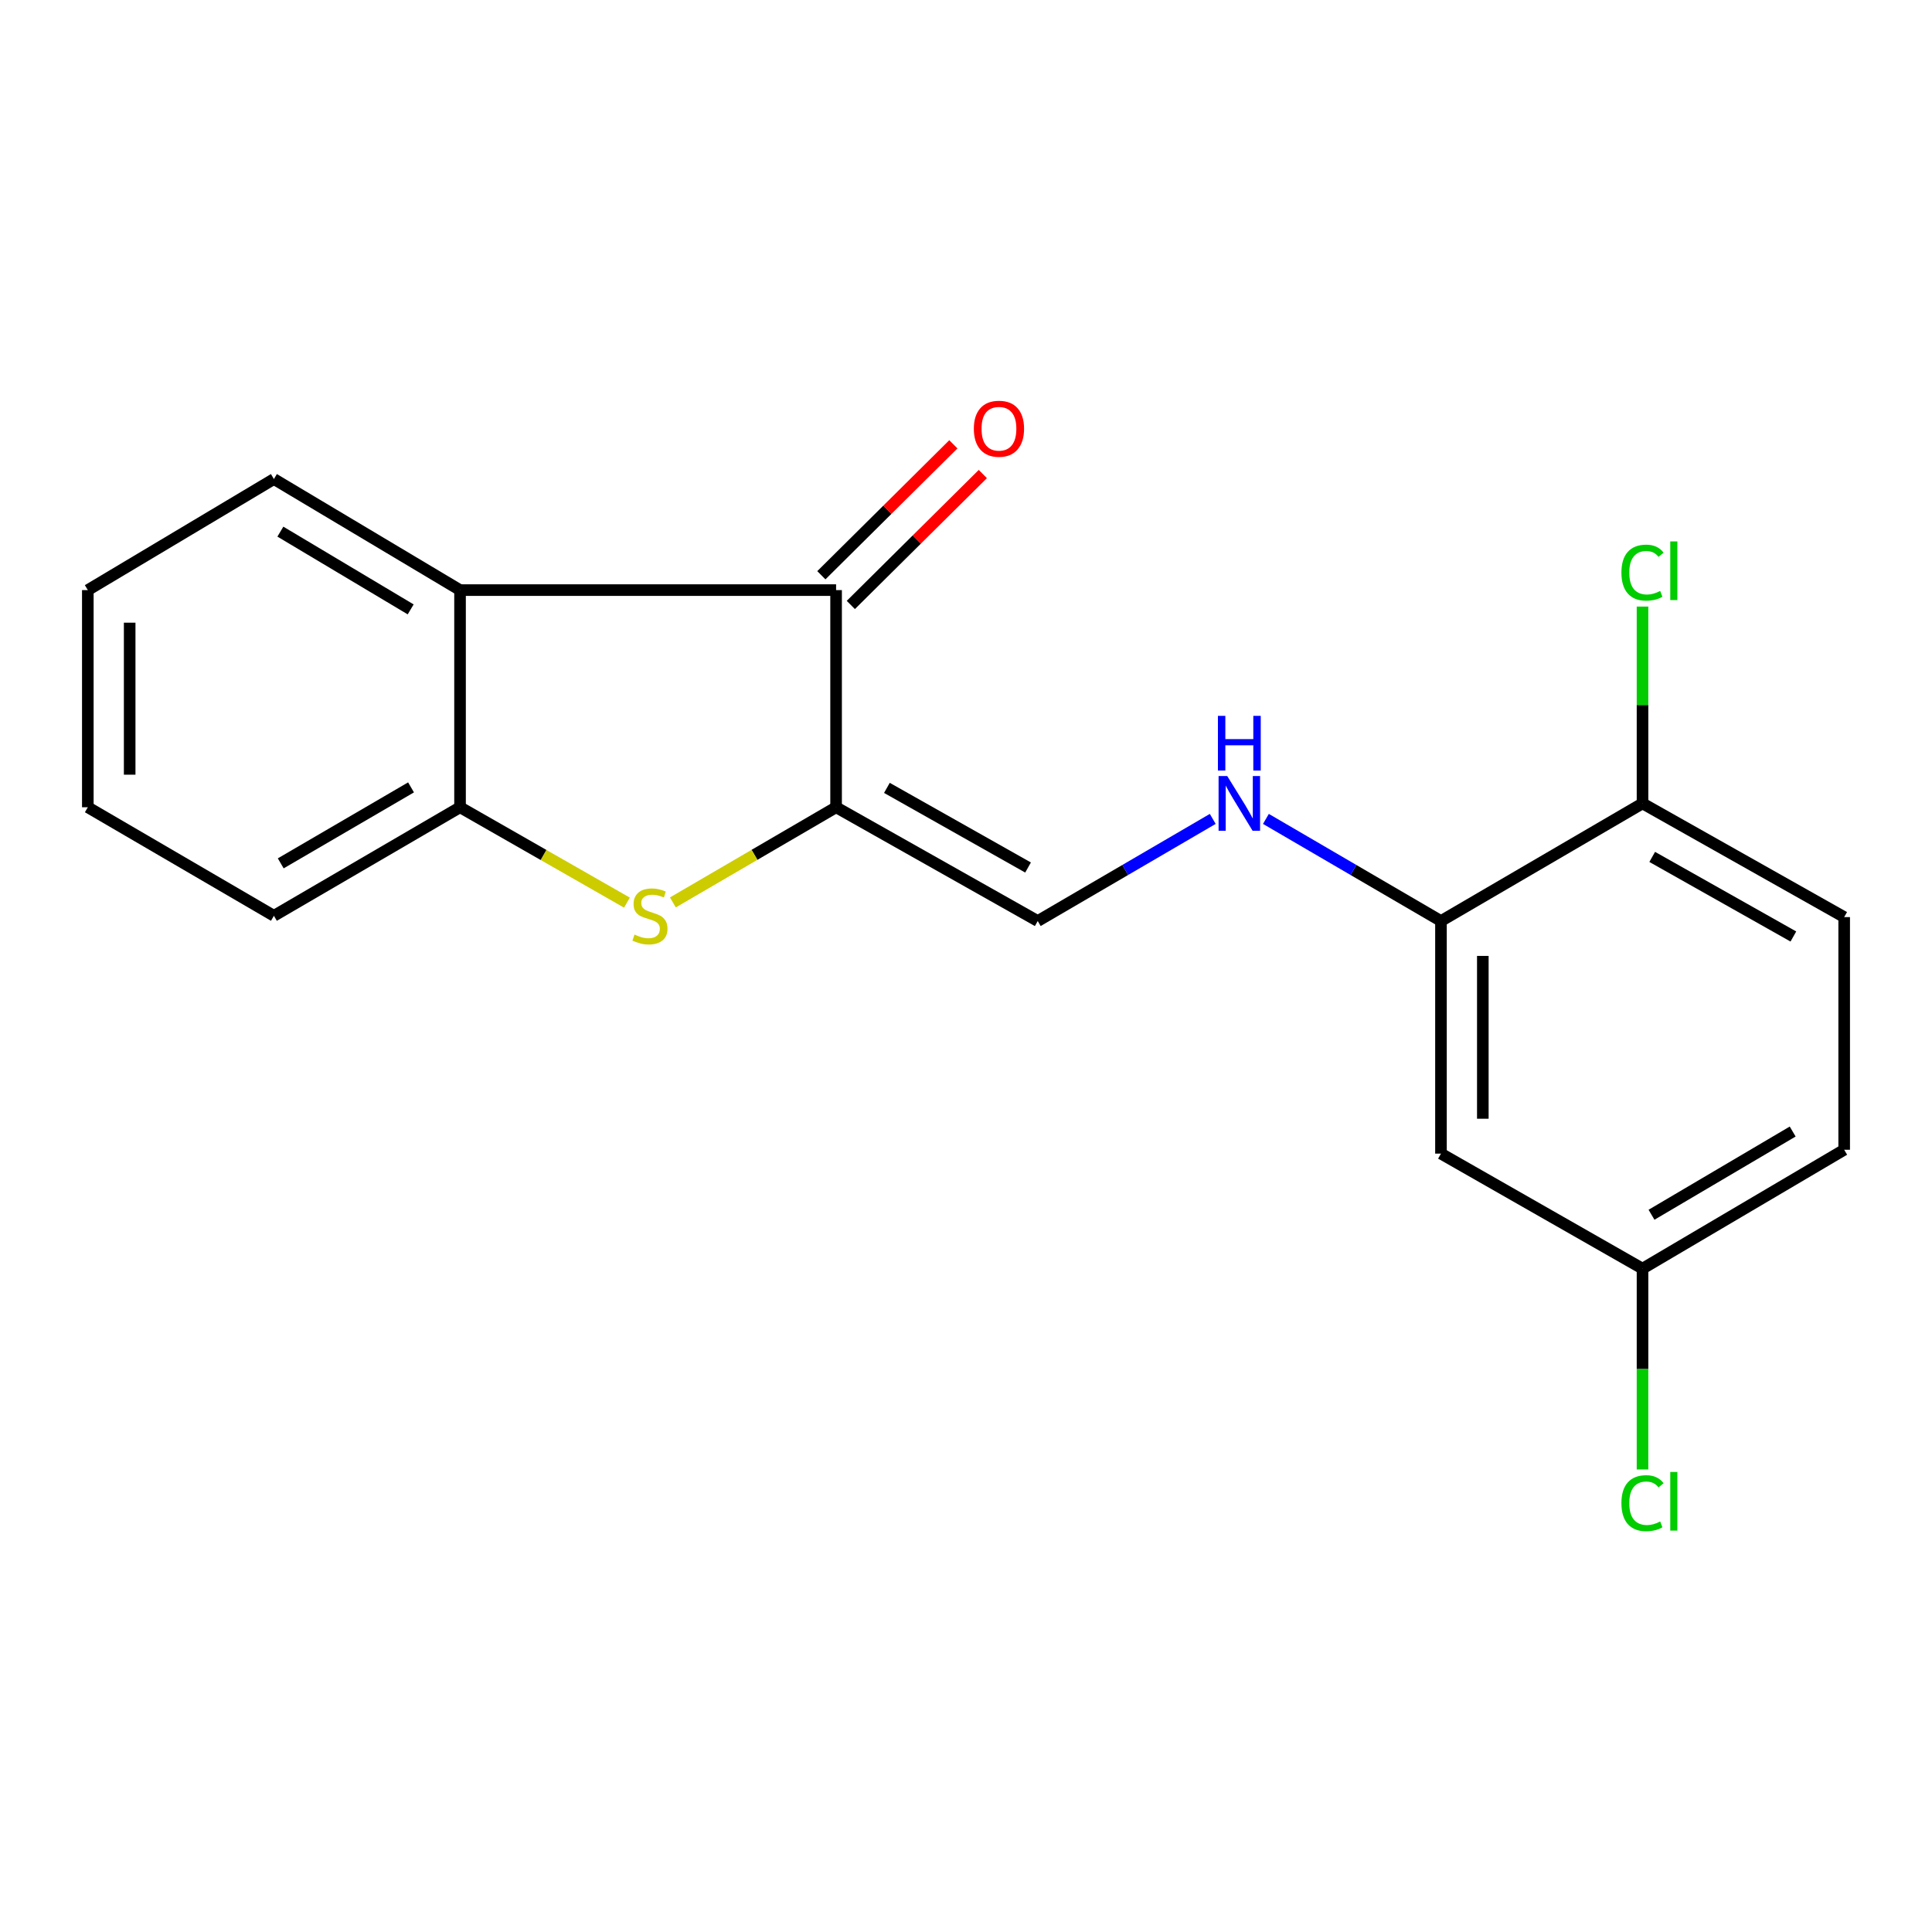 <?xml version='1.0' encoding='iso-8859-1'?>
<svg version='1.1' baseProfile='full'
              xmlns='http://www.w3.org/2000/svg'
                      xmlns:rdkit='http://www.rdkit.org/xml'
                      xmlns:xlink='http://www.w3.org/1999/xlink'
                  xml:space='preserve'
width='1000px' height='1000px' viewBox='0 0 1000 1000'>
<!-- END OF HEADER -->
<rect style='opacity:1.0;fill:#FFFFFF;stroke:none' width='1000' height='1000' x='0' y='0'> </rect>
<path class='bond-0' d='M 432.759,417.835 L 390.523,442.465' style='fill:none;fill-rule:evenodd;stroke:#000000;stroke-width:6px;stroke-linecap:butt;stroke-linejoin:miter;stroke-opacity:1' />
<path class='bond-0' d='M 390.523,442.465 L 348.286,467.094' style='fill:none;fill-rule:evenodd;stroke:#CCCC00;stroke-width:6px;stroke-linecap:butt;stroke-linejoin:miter;stroke-opacity:1' />
<path class='bond-1' d='M 432.759,417.835 L 432.759,305.438' style='fill:none;fill-rule:evenodd;stroke:#000000;stroke-width:6px;stroke-linecap:butt;stroke-linejoin:miter;stroke-opacity:1' />
<path class='bond-4' d='M 432.759,417.835 L 537.129,476.723' style='fill:none;fill-rule:evenodd;stroke:#000000;stroke-width:6px;stroke-linecap:butt;stroke-linejoin:miter;stroke-opacity:1' />
<path class='bond-4' d='M 459.06,407.801 L 532.119,449.022' style='fill:none;fill-rule:evenodd;stroke:#000000;stroke-width:6px;stroke-linecap:butt;stroke-linejoin:miter;stroke-opacity:1' />
<path class='bond-3' d='M 324.507,467.208 L 281.31,442.521' style='fill:none;fill-rule:evenodd;stroke:#CCCC00;stroke-width:6px;stroke-linecap:butt;stroke-linejoin:miter;stroke-opacity:1' />
<path class='bond-3' d='M 281.31,442.521 L 238.114,417.835' style='fill:none;fill-rule:evenodd;stroke:#000000;stroke-width:6px;stroke-linecap:butt;stroke-linejoin:miter;stroke-opacity:1' />
<path class='bond-2' d='M 432.759,305.438 L 238.114,305.438' style='fill:none;fill-rule:evenodd;stroke:#000000;stroke-width:6px;stroke-linecap:butt;stroke-linejoin:miter;stroke-opacity:1' />
<path class='bond-8' d='M 440.387,313.128 L 474.55,279.243' style='fill:none;fill-rule:evenodd;stroke:#000000;stroke-width:6px;stroke-linecap:butt;stroke-linejoin:miter;stroke-opacity:1' />
<path class='bond-8' d='M 474.55,279.243 L 508.714,245.358' style='fill:none;fill-rule:evenodd;stroke:#FF0000;stroke-width:6px;stroke-linecap:butt;stroke-linejoin:miter;stroke-opacity:1' />
<path class='bond-8' d='M 425.132,297.748 L 459.295,263.862' style='fill:none;fill-rule:evenodd;stroke:#000000;stroke-width:6px;stroke-linecap:butt;stroke-linejoin:miter;stroke-opacity:1' />
<path class='bond-8' d='M 459.295,263.862 L 493.458,229.977' style='fill:none;fill-rule:evenodd;stroke:#FF0000;stroke-width:6px;stroke-linecap:butt;stroke-linejoin:miter;stroke-opacity:1' />
<path class='bond-15' d='M 238.114,305.438 L 141.772,247.946' style='fill:none;fill-rule:evenodd;stroke:#000000;stroke-width:6px;stroke-linecap:butt;stroke-linejoin:miter;stroke-opacity:1' />
<path class='bond-15' d='M 212.562,315.417 L 145.122,275.172' style='fill:none;fill-rule:evenodd;stroke:#000000;stroke-width:6px;stroke-linecap:butt;stroke-linejoin:miter;stroke-opacity:1' />
<path class='bond-19' d='M 238.114,305.438 L 238.114,417.835' style='fill:none;fill-rule:evenodd;stroke:#000000;stroke-width:6px;stroke-linecap:butt;stroke-linejoin:miter;stroke-opacity:1' />
<path class='bond-16' d='M 238.114,417.835 L 141.772,474.015' style='fill:none;fill-rule:evenodd;stroke:#000000;stroke-width:6px;stroke-linecap:butt;stroke-linejoin:miter;stroke-opacity:1' />
<path class='bond-16' d='M 212.75,407.548 L 145.311,446.874' style='fill:none;fill-rule:evenodd;stroke:#000000;stroke-width:6px;stroke-linecap:butt;stroke-linejoin:miter;stroke-opacity:1' />
<path class='bond-6' d='M 537.129,476.723 L 582.421,450.295' style='fill:none;fill-rule:evenodd;stroke:#000000;stroke-width:6px;stroke-linecap:butt;stroke-linejoin:miter;stroke-opacity:1' />
<path class='bond-6' d='M 582.421,450.295 L 627.714,423.866' style='fill:none;fill-rule:evenodd;stroke:#0000FF;stroke-width:6px;stroke-linecap:butt;stroke-linejoin:miter;stroke-opacity:1' />
<path class='bond-5' d='M 745.843,476.723 L 700.539,450.294' style='fill:none;fill-rule:evenodd;stroke:#000000;stroke-width:6px;stroke-linecap:butt;stroke-linejoin:miter;stroke-opacity:1' />
<path class='bond-5' d='M 700.539,450.294 L 655.235,423.865' style='fill:none;fill-rule:evenodd;stroke:#0000FF;stroke-width:6px;stroke-linecap:butt;stroke-linejoin:miter;stroke-opacity:1' />
<path class='bond-7' d='M 745.843,476.723 L 745.843,597.111' style='fill:none;fill-rule:evenodd;stroke:#000000;stroke-width:6px;stroke-linecap:butt;stroke-linejoin:miter;stroke-opacity:1' />
<path class='bond-7' d='M 767.506,494.781 L 767.506,579.053' style='fill:none;fill-rule:evenodd;stroke:#000000;stroke-width:6px;stroke-linecap:butt;stroke-linejoin:miter;stroke-opacity:1' />
<path class='bond-9' d='M 745.843,476.723 L 850.164,415.837' style='fill:none;fill-rule:evenodd;stroke:#000000;stroke-width:6px;stroke-linecap:butt;stroke-linejoin:miter;stroke-opacity:1' />
<path class='bond-11' d='M 745.843,597.111 L 850.164,656.649' style='fill:none;fill-rule:evenodd;stroke:#000000;stroke-width:6px;stroke-linecap:butt;stroke-linejoin:miter;stroke-opacity:1' />
<path class='bond-10' d='M 850.164,415.837 L 954.545,474.689' style='fill:none;fill-rule:evenodd;stroke:#000000;stroke-width:6px;stroke-linecap:butt;stroke-linejoin:miter;stroke-opacity:1' />
<path class='bond-10' d='M 855.182,443.535 L 928.249,484.732' style='fill:none;fill-rule:evenodd;stroke:#000000;stroke-width:6px;stroke-linecap:butt;stroke-linejoin:miter;stroke-opacity:1' />
<path class='bond-12' d='M 850.164,415.837 L 850.164,364.9' style='fill:none;fill-rule:evenodd;stroke:#000000;stroke-width:6px;stroke-linecap:butt;stroke-linejoin:miter;stroke-opacity:1' />
<path class='bond-12' d='M 850.164,364.9 L 850.164,313.963' style='fill:none;fill-rule:evenodd;stroke:#00CC00;stroke-width:6px;stroke-linecap:butt;stroke-linejoin:miter;stroke-opacity:1' />
<path class='bond-13' d='M 954.545,474.689 L 954.545,595.113' style='fill:none;fill-rule:evenodd;stroke:#000000;stroke-width:6px;stroke-linecap:butt;stroke-linejoin:miter;stroke-opacity:1' />
<path class='bond-14' d='M 850.164,656.649 L 850.164,708.62' style='fill:none;fill-rule:evenodd;stroke:#000000;stroke-width:6px;stroke-linecap:butt;stroke-linejoin:miter;stroke-opacity:1' />
<path class='bond-14' d='M 850.164,708.62 L 850.164,760.591' style='fill:none;fill-rule:evenodd;stroke:#00CC00;stroke-width:6px;stroke-linecap:butt;stroke-linejoin:miter;stroke-opacity:1' />
<path class='bond-21' d='M 850.164,656.649 L 954.545,595.113' style='fill:none;fill-rule:evenodd;stroke:#000000;stroke-width:6px;stroke-linecap:butt;stroke-linejoin:miter;stroke-opacity:1' />
<path class='bond-21' d='M 854.82,628.757 L 927.887,585.682' style='fill:none;fill-rule:evenodd;stroke:#000000;stroke-width:6px;stroke-linecap:butt;stroke-linejoin:miter;stroke-opacity:1' />
<path class='bond-17' d='M 141.772,247.946 L 45.455,305.438' style='fill:none;fill-rule:evenodd;stroke:#000000;stroke-width:6px;stroke-linecap:butt;stroke-linejoin:miter;stroke-opacity:1' />
<path class='bond-18' d='M 141.772,474.015 L 45.455,417.835' style='fill:none;fill-rule:evenodd;stroke:#000000;stroke-width:6px;stroke-linecap:butt;stroke-linejoin:miter;stroke-opacity:1' />
<path class='bond-20' d='M 45.455,305.438 L 45.455,417.835' style='fill:none;fill-rule:evenodd;stroke:#000000;stroke-width:6px;stroke-linecap:butt;stroke-linejoin:miter;stroke-opacity:1' />
<path class='bond-20' d='M 67.118,322.298 L 67.118,400.975' style='fill:none;fill-rule:evenodd;stroke:#000000;stroke-width:6px;stroke-linecap:butt;stroke-linejoin:miter;stroke-opacity:1' />
<path  class='atom-1' d='M 328.418 483.735
Q 328.738 483.855, 330.058 484.415
Q 331.378 484.975, 332.818 485.335
Q 334.298 485.655, 335.738 485.655
Q 338.418 485.655, 339.978 484.375
Q 341.538 483.055, 341.538 480.775
Q 341.538 479.215, 340.738 478.255
Q 339.978 477.295, 338.778 476.775
Q 337.578 476.255, 335.578 475.655
Q 333.058 474.895, 331.538 474.175
Q 330.058 473.455, 328.978 471.935
Q 327.938 470.415, 327.938 467.855
Q 327.938 464.295, 330.338 462.095
Q 332.778 459.895, 337.578 459.895
Q 340.858 459.895, 344.578 461.455
L 343.658 464.535
Q 340.258 463.135, 337.698 463.135
Q 334.938 463.135, 333.418 464.295
Q 331.898 465.415, 331.938 467.375
Q 331.938 468.895, 332.698 469.815
Q 333.498 470.735, 334.618 471.255
Q 335.778 471.775, 337.698 472.375
Q 340.258 473.175, 341.778 473.975
Q 343.298 474.775, 344.378 476.415
Q 345.498 478.015, 345.498 480.775
Q 345.498 484.695, 342.858 486.815
Q 340.258 488.895, 335.898 488.895
Q 333.378 488.895, 331.458 488.335
Q 329.578 487.815, 327.338 486.895
L 328.418 483.735
' fill='#CCCC00'/>
<path  class='atom-7' d='M 635.214 401.677
L 644.494 416.677
Q 645.414 418.157, 646.894 420.837
Q 648.374 423.517, 648.454 423.677
L 648.454 401.677
L 652.214 401.677
L 652.214 429.997
L 648.334 429.997
L 638.374 413.597
Q 637.214 411.677, 635.974 409.477
Q 634.774 407.277, 634.414 406.597
L 634.414 429.997
L 630.734 429.997
L 630.734 401.677
L 635.214 401.677
' fill='#0000FF'/>
<path  class='atom-7' d='M 630.394 370.525
L 634.234 370.525
L 634.234 382.565
L 648.714 382.565
L 648.714 370.525
L 652.554 370.525
L 652.554 398.845
L 648.714 398.845
L 648.714 385.765
L 634.234 385.765
L 634.234 398.845
L 630.394 398.845
L 630.394 370.525
' fill='#0000FF'/>
<path  class='atom-9' d='M 504.054 221.909
Q 504.054 215.109, 507.414 211.309
Q 510.774 207.509, 517.054 207.509
Q 523.334 207.509, 526.694 211.309
Q 530.054 215.109, 530.054 221.909
Q 530.054 228.789, 526.654 232.709
Q 523.254 236.589, 517.054 236.589
Q 510.814 236.589, 507.414 232.709
Q 504.054 228.829, 504.054 221.909
M 517.054 233.389
Q 521.374 233.389, 523.694 230.509
Q 526.054 227.589, 526.054 221.909
Q 526.054 216.349, 523.694 213.549
Q 521.374 210.709, 517.054 210.709
Q 512.734 210.709, 510.374 213.509
Q 508.054 216.309, 508.054 221.909
Q 508.054 227.629, 510.374 230.509
Q 512.734 233.389, 517.054 233.389
' fill='#FF0000'/>
<path  class='atom-13' d='M 839.244 296.393
Q 839.244 289.353, 842.524 285.673
Q 845.844 281.953, 852.124 281.953
Q 857.964 281.953, 861.084 286.073
L 858.444 288.233
Q 856.164 285.233, 852.124 285.233
Q 847.844 285.233, 845.564 288.113
Q 843.324 290.953, 843.324 296.393
Q 843.324 301.993, 845.644 304.873
Q 848.004 307.753, 852.564 307.753
Q 855.684 307.753, 859.324 305.873
L 860.444 308.873
Q 858.964 309.833, 856.724 310.393
Q 854.484 310.953, 852.004 310.953
Q 845.844 310.953, 842.524 307.193
Q 839.244 303.433, 839.244 296.393
' fill='#00CC00'/>
<path  class='atom-13' d='M 864.524 280.233
L 868.204 280.233
L 868.204 310.593
L 864.524 310.593
L 864.524 280.233
' fill='#00CC00'/>
<path  class='atom-15' d='M 839.244 778.041
Q 839.244 771.001, 842.524 767.321
Q 845.844 763.601, 852.124 763.601
Q 857.964 763.601, 861.084 767.721
L 858.444 769.881
Q 856.164 766.881, 852.124 766.881
Q 847.844 766.881, 845.564 769.761
Q 843.324 772.601, 843.324 778.041
Q 843.324 783.641, 845.644 786.521
Q 848.004 789.401, 852.564 789.401
Q 855.684 789.401, 859.324 787.521
L 860.444 790.521
Q 858.964 791.481, 856.724 792.041
Q 854.484 792.601, 852.004 792.601
Q 845.844 792.601, 842.524 788.841
Q 839.244 785.081, 839.244 778.041
' fill='#00CC00'/>
<path  class='atom-15' d='M 864.524 761.881
L 868.204 761.881
L 868.204 792.241
L 864.524 792.241
L 864.524 761.881
' fill='#00CC00'/>
</svg>
